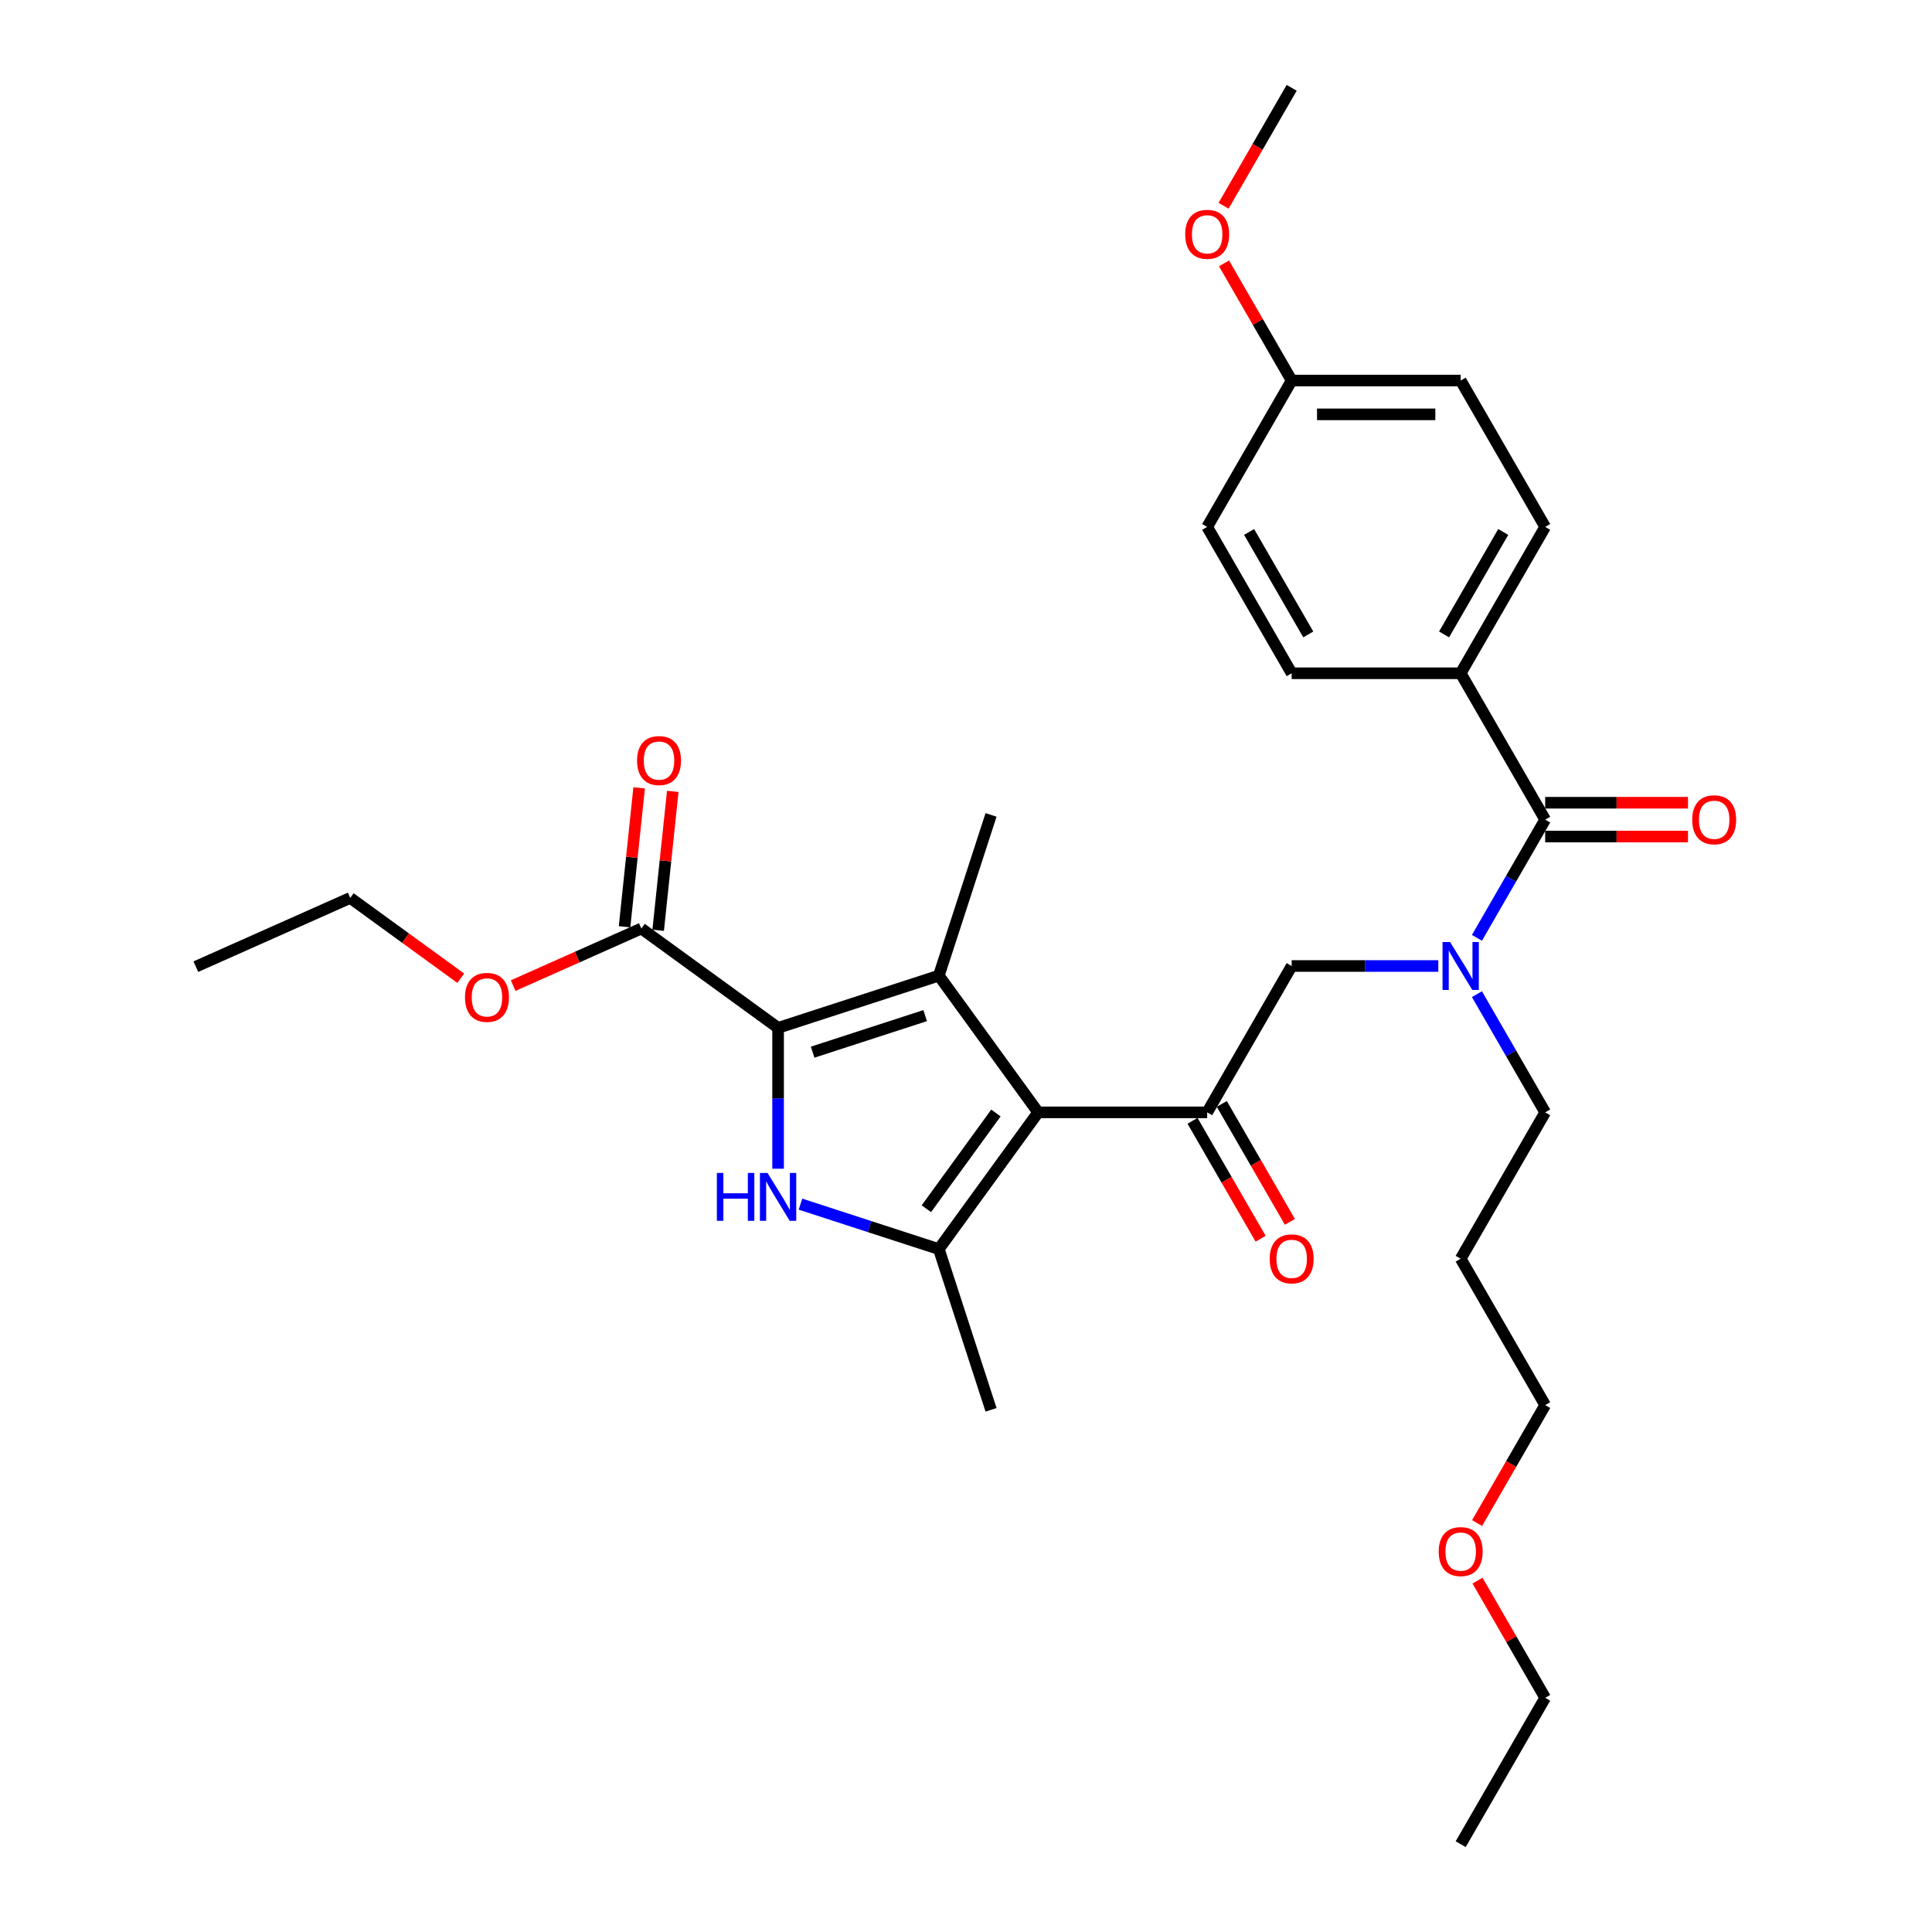 <?xml version='1.0' encoding='iso-8859-1'?>
<svg version='1.1' baseProfile='full'
              xmlns='http://www.w3.org/2000/svg'
                      xmlns:rdkit='http://www.rdkit.org/xml'
                      xmlns:xlink='http://www.w3.org/1999/xlink'
                  xml:space='preserve'
width='1000px' height='1000px' viewBox='0 0 1000 1000'>
<!-- END OF HEADER -->
<rect style='opacity:1.0;fill:#FFFFFF;stroke:none' width='1000' height='1000' x='0' y='0'> </rect>
<path class='bond-0' d='M 764.459,514.574 L 782.121,545.166' style='fill:none;fill-rule:evenodd;stroke:#0000FF;stroke-width:6px;stroke-linecap:butt;stroke-linejoin:miter;stroke-opacity:1' />
<path class='bond-0' d='M 782.121,545.166 L 799.783,575.758' style='fill:none;fill-rule:evenodd;stroke:#000000;stroke-width:6px;stroke-linecap:butt;stroke-linejoin:miter;stroke-opacity:1' />
<path class='bond-1' d='M 744.463,500 L 706.515,500' style='fill:none;fill-rule:evenodd;stroke:#0000FF;stroke-width:6px;stroke-linecap:butt;stroke-linejoin:miter;stroke-opacity:1' />
<path class='bond-1' d='M 706.515,500 L 668.567,500' style='fill:none;fill-rule:evenodd;stroke:#000000;stroke-width:6px;stroke-linecap:butt;stroke-linejoin:miter;stroke-opacity:1' />
<path class='bond-2' d='M 764.459,485.426 L 782.121,454.834' style='fill:none;fill-rule:evenodd;stroke:#0000FF;stroke-width:6px;stroke-linecap:butt;stroke-linejoin:miter;stroke-opacity:1' />
<path class='bond-2' d='M 782.121,454.834 L 799.783,424.242' style='fill:none;fill-rule:evenodd;stroke:#000000;stroke-width:6px;stroke-linecap:butt;stroke-linejoin:miter;stroke-opacity:1' />
<path class='bond-3' d='M 756.045,348.485 L 799.783,272.727' style='fill:none;fill-rule:evenodd;stroke:#000000;stroke-width:6px;stroke-linecap:butt;stroke-linejoin:miter;stroke-opacity:1' />
<path class='bond-3' d='M 747.454,328.373 L 778.071,275.343' style='fill:none;fill-rule:evenodd;stroke:#000000;stroke-width:6px;stroke-linecap:butt;stroke-linejoin:miter;stroke-opacity:1' />
<path class='bond-4' d='M 756.045,348.485 L 668.567,348.485' style='fill:none;fill-rule:evenodd;stroke:#000000;stroke-width:6px;stroke-linecap:butt;stroke-linejoin:miter;stroke-opacity:1' />
<path class='bond-5' d='M 756.045,348.485 L 799.783,424.242' style='fill:none;fill-rule:evenodd;stroke:#000000;stroke-width:6px;stroke-linecap:butt;stroke-linejoin:miter;stroke-opacity:1' />
<path class='bond-6' d='M 624.829,575.758 L 537.351,575.758' style='fill:none;fill-rule:evenodd;stroke:#000000;stroke-width:6px;stroke-linecap:butt;stroke-linejoin:miter;stroke-opacity:1' />
<path class='bond-7' d='M 617.253,580.131 L 634.875,610.653' style='fill:none;fill-rule:evenodd;stroke:#000000;stroke-width:6px;stroke-linecap:butt;stroke-linejoin:miter;stroke-opacity:1' />
<path class='bond-7' d='M 634.875,610.653 L 652.497,641.175' style='fill:none;fill-rule:evenodd;stroke:#FF0000;stroke-width:6px;stroke-linecap:butt;stroke-linejoin:miter;stroke-opacity:1' />
<path class='bond-7' d='M 632.404,571.384 L 650.026,601.906' style='fill:none;fill-rule:evenodd;stroke:#000000;stroke-width:6px;stroke-linecap:butt;stroke-linejoin:miter;stroke-opacity:1' />
<path class='bond-7' d='M 650.026,601.906 L 667.648,632.428' style='fill:none;fill-rule:evenodd;stroke:#FF0000;stroke-width:6px;stroke-linecap:butt;stroke-linejoin:miter;stroke-opacity:1' />
<path class='bond-8' d='M 624.829,575.758 L 668.567,500' style='fill:none;fill-rule:evenodd;stroke:#000000;stroke-width:6px;stroke-linecap:butt;stroke-linejoin:miter;stroke-opacity:1' />
<path class='bond-9' d='M 799.783,432.99 L 836.742,432.99' style='fill:none;fill-rule:evenodd;stroke:#000000;stroke-width:6px;stroke-linecap:butt;stroke-linejoin:miter;stroke-opacity:1' />
<path class='bond-9' d='M 836.742,432.99 L 873.702,432.99' style='fill:none;fill-rule:evenodd;stroke:#FF0000;stroke-width:6px;stroke-linecap:butt;stroke-linejoin:miter;stroke-opacity:1' />
<path class='bond-9' d='M 799.783,415.495 L 836.742,415.495' style='fill:none;fill-rule:evenodd;stroke:#000000;stroke-width:6px;stroke-linecap:butt;stroke-linejoin:miter;stroke-opacity:1' />
<path class='bond-9' d='M 836.742,415.495 L 873.702,415.495' style='fill:none;fill-rule:evenodd;stroke:#FF0000;stroke-width:6px;stroke-linecap:butt;stroke-linejoin:miter;stroke-opacity:1' />
<path class='bond-10' d='M 799.783,272.727 L 756.045,196.97' style='fill:none;fill-rule:evenodd;stroke:#000000;stroke-width:6px;stroke-linecap:butt;stroke-linejoin:miter;stroke-opacity:1' />
<path class='bond-11' d='M 668.567,348.485 L 624.829,272.727' style='fill:none;fill-rule:evenodd;stroke:#000000;stroke-width:6px;stroke-linecap:butt;stroke-linejoin:miter;stroke-opacity:1' />
<path class='bond-11' d='M 677.158,328.373 L 646.541,275.343' style='fill:none;fill-rule:evenodd;stroke:#000000;stroke-width:6px;stroke-linecap:butt;stroke-linejoin:miter;stroke-opacity:1' />
<path class='bond-12' d='M 668.567,196.97 L 624.829,272.727' style='fill:none;fill-rule:evenodd;stroke:#000000;stroke-width:6px;stroke-linecap:butt;stroke-linejoin:miter;stroke-opacity:1' />
<path class='bond-13' d='M 668.567,196.97 L 651.057,166.64' style='fill:none;fill-rule:evenodd;stroke:#000000;stroke-width:6px;stroke-linecap:butt;stroke-linejoin:miter;stroke-opacity:1' />
<path class='bond-13' d='M 651.057,166.64 L 633.546,136.311' style='fill:none;fill-rule:evenodd;stroke:#FF0000;stroke-width:6px;stroke-linecap:butt;stroke-linejoin:miter;stroke-opacity:1' />
<path class='bond-14' d='M 668.567,196.97 L 756.045,196.97' style='fill:none;fill-rule:evenodd;stroke:#000000;stroke-width:6px;stroke-linecap:butt;stroke-linejoin:miter;stroke-opacity:1' />
<path class='bond-14' d='M 681.689,214.465 L 742.923,214.465' style='fill:none;fill-rule:evenodd;stroke:#000000;stroke-width:6px;stroke-linecap:butt;stroke-linejoin:miter;stroke-opacity:1' />
<path class='bond-15' d='M 799.783,575.758 L 756.045,651.515' style='fill:none;fill-rule:evenodd;stroke:#000000;stroke-width:6px;stroke-linecap:butt;stroke-linejoin:miter;stroke-opacity:1' />
<path class='bond-16' d='M 756.045,651.515 L 799.783,727.273' style='fill:none;fill-rule:evenodd;stroke:#000000;stroke-width:6px;stroke-linecap:butt;stroke-linejoin:miter;stroke-opacity:1' />
<path class='bond-17' d='M 414.32,623.259 L 450.127,634.894' style='fill:none;fill-rule:evenodd;stroke:#0000FF;stroke-width:6px;stroke-linecap:butt;stroke-linejoin:miter;stroke-opacity:1' />
<path class='bond-17' d='M 450.127,634.894 L 485.933,646.528' style='fill:none;fill-rule:evenodd;stroke:#000000;stroke-width:6px;stroke-linecap:butt;stroke-linejoin:miter;stroke-opacity:1' />
<path class='bond-18' d='M 402.738,604.923 L 402.738,568.471' style='fill:none;fill-rule:evenodd;stroke:#0000FF;stroke-width:6px;stroke-linecap:butt;stroke-linejoin:miter;stroke-opacity:1' />
<path class='bond-18' d='M 402.738,568.471 L 402.738,532.019' style='fill:none;fill-rule:evenodd;stroke:#000000;stroke-width:6px;stroke-linecap:butt;stroke-linejoin:miter;stroke-opacity:1' />
<path class='bond-19' d='M 485.933,646.528 L 512.965,729.724' style='fill:none;fill-rule:evenodd;stroke:#000000;stroke-width:6px;stroke-linecap:butt;stroke-linejoin:miter;stroke-opacity:1' />
<path class='bond-20' d='M 485.933,646.528 L 537.351,575.758' style='fill:none;fill-rule:evenodd;stroke:#000000;stroke-width:6px;stroke-linecap:butt;stroke-linejoin:miter;stroke-opacity:1' />
<path class='bond-20' d='M 479.492,625.629 L 515.485,576.09' style='fill:none;fill-rule:evenodd;stroke:#000000;stroke-width:6px;stroke-linecap:butt;stroke-linejoin:miter;stroke-opacity:1' />
<path class='bond-21' d='M 537.351,575.758 L 485.933,504.987' style='fill:none;fill-rule:evenodd;stroke:#000000;stroke-width:6px;stroke-linecap:butt;stroke-linejoin:miter;stroke-opacity:1' />
<path class='bond-22' d='M 485.933,504.987 L 512.965,421.791' style='fill:none;fill-rule:evenodd;stroke:#000000;stroke-width:6px;stroke-linecap:butt;stroke-linejoin:miter;stroke-opacity:1' />
<path class='bond-23' d='M 485.933,504.987 L 402.738,532.019' style='fill:none;fill-rule:evenodd;stroke:#000000;stroke-width:6px;stroke-linecap:butt;stroke-linejoin:miter;stroke-opacity:1' />
<path class='bond-23' d='M 478.86,525.681 L 420.623,544.603' style='fill:none;fill-rule:evenodd;stroke:#000000;stroke-width:6px;stroke-linecap:butt;stroke-linejoin:miter;stroke-opacity:1' />
<path class='bond-24' d='M 402.738,532.019 L 331.967,480.601' style='fill:none;fill-rule:evenodd;stroke:#000000;stroke-width:6px;stroke-linecap:butt;stroke-linejoin:miter;stroke-opacity:1' />
<path class='bond-25' d='M 331.967,480.601 L 298.789,495.373' style='fill:none;fill-rule:evenodd;stroke:#000000;stroke-width:6px;stroke-linecap:butt;stroke-linejoin:miter;stroke-opacity:1' />
<path class='bond-25' d='M 298.789,495.373 L 265.611,510.144' style='fill:none;fill-rule:evenodd;stroke:#FF0000;stroke-width:6px;stroke-linecap:butt;stroke-linejoin:miter;stroke-opacity:1' />
<path class='bond-26' d='M 340.667,481.515 L 344.445,445.566' style='fill:none;fill-rule:evenodd;stroke:#000000;stroke-width:6px;stroke-linecap:butt;stroke-linejoin:miter;stroke-opacity:1' />
<path class='bond-26' d='M 344.445,445.566 L 348.224,409.616' style='fill:none;fill-rule:evenodd;stroke:#FF0000;stroke-width:6px;stroke-linecap:butt;stroke-linejoin:miter;stroke-opacity:1' />
<path class='bond-26' d='M 323.267,479.687 L 327.046,443.737' style='fill:none;fill-rule:evenodd;stroke:#000000;stroke-width:6px;stroke-linecap:butt;stroke-linejoin:miter;stroke-opacity:1' />
<path class='bond-26' d='M 327.046,443.737 L 330.824,407.787' style='fill:none;fill-rule:evenodd;stroke:#FF0000;stroke-width:6px;stroke-linecap:butt;stroke-linejoin:miter;stroke-opacity:1' />
<path class='bond-27' d='M 238.493,506.33 L 209.888,485.547' style='fill:none;fill-rule:evenodd;stroke:#FF0000;stroke-width:6px;stroke-linecap:butt;stroke-linejoin:miter;stroke-opacity:1' />
<path class='bond-27' d='M 209.888,485.547 L 181.282,464.763' style='fill:none;fill-rule:evenodd;stroke:#000000;stroke-width:6px;stroke-linecap:butt;stroke-linejoin:miter;stroke-opacity:1' />
<path class='bond-28' d='M 181.282,464.763 L 101.367,500.344' style='fill:none;fill-rule:evenodd;stroke:#000000;stroke-width:6px;stroke-linecap:butt;stroke-linejoin:miter;stroke-opacity:1' />
<path class='bond-29' d='M 799.783,727.273 L 782.161,757.795' style='fill:none;fill-rule:evenodd;stroke:#000000;stroke-width:6px;stroke-linecap:butt;stroke-linejoin:miter;stroke-opacity:1' />
<path class='bond-29' d='M 782.161,757.795 L 764.54,788.317' style='fill:none;fill-rule:evenodd;stroke:#FF0000;stroke-width:6px;stroke-linecap:butt;stroke-linejoin:miter;stroke-opacity:1' />
<path class='bond-30' d='M 764.762,818.129 L 782.273,848.458' style='fill:none;fill-rule:evenodd;stroke:#FF0000;stroke-width:6px;stroke-linecap:butt;stroke-linejoin:miter;stroke-opacity:1' />
<path class='bond-30' d='M 782.273,848.458 L 799.783,878.788' style='fill:none;fill-rule:evenodd;stroke:#000000;stroke-width:6px;stroke-linecap:butt;stroke-linejoin:miter;stroke-opacity:1' />
<path class='bond-31' d='M 799.783,878.788 L 756.045,954.545' style='fill:none;fill-rule:evenodd;stroke:#000000;stroke-width:6px;stroke-linecap:butt;stroke-linejoin:miter;stroke-opacity:1' />
<path class='bond-32' d='M 633.324,106.498 L 650.945,75.977' style='fill:none;fill-rule:evenodd;stroke:#FF0000;stroke-width:6px;stroke-linecap:butt;stroke-linejoin:miter;stroke-opacity:1' />
<path class='bond-32' d='M 650.945,75.977 L 668.567,45.455' style='fill:none;fill-rule:evenodd;stroke:#000000;stroke-width:6px;stroke-linecap:butt;stroke-linejoin:miter;stroke-opacity:1' />
<path  class='atom-0' d='M 750.569 487.613
L 758.686 500.735
Q 759.491 502.029, 760.786 504.374
Q 762.081 506.718, 762.151 506.858
L 762.151 487.613
L 765.44 487.613
L 765.44 512.387
L 762.046 512.387
L 753.333 498.041
Q 752.318 496.361, 751.233 494.436
Q 750.184 492.512, 749.869 491.917
L 749.869 512.387
L 746.65 512.387
L 746.65 487.613
L 750.569 487.613
' fill='#0000FF'/>
<path  class='atom-3' d='M 657.195 651.585
Q 657.195 645.637, 660.135 642.313
Q 663.074 638.988, 668.567 638.988
Q 674.061 638.988, 677 642.313
Q 679.939 645.637, 679.939 651.585
Q 679.939 657.604, 676.965 661.033
Q 673.991 664.427, 668.567 664.427
Q 663.109 664.427, 660.135 661.033
Q 657.195 657.639, 657.195 651.585
M 668.567 661.628
Q 672.346 661.628, 674.376 659.108
Q 676.44 656.554, 676.44 651.585
Q 676.44 646.721, 674.376 644.272
Q 672.346 641.788, 668.567 641.788
Q 664.788 641.788, 662.724 644.237
Q 660.694 646.686, 660.694 651.585
Q 660.694 656.589, 662.724 659.108
Q 664.788 661.628, 668.567 661.628
' fill='#FF0000'/>
<path  class='atom-6' d='M 875.889 424.312
Q 875.889 418.364, 878.828 415.04
Q 881.767 411.716, 887.261 411.716
Q 892.754 411.716, 895.693 415.04
Q 898.633 418.364, 898.633 424.312
Q 898.633 430.331, 895.658 433.76
Q 892.684 437.154, 887.261 437.154
Q 881.802 437.154, 878.828 433.76
Q 875.889 430.366, 875.889 424.312
M 887.261 434.355
Q 891.04 434.355, 893.069 431.835
Q 895.134 429.281, 895.134 424.312
Q 895.134 419.449, 893.069 416.999
Q 891.04 414.515, 887.261 414.515
Q 883.482 414.515, 881.417 416.964
Q 879.388 419.414, 879.388 424.312
Q 879.388 429.316, 881.417 431.835
Q 883.482 434.355, 887.261 434.355
' fill='#FF0000'/>
<path  class='atom-12' d='M 371.053 607.109
L 374.412 607.109
L 374.412 617.642
L 387.079 617.642
L 387.079 607.109
L 390.438 607.109
L 390.438 631.883
L 387.079 631.883
L 387.079 620.441
L 374.412 620.441
L 374.412 631.883
L 371.053 631.883
L 371.053 607.109
' fill='#0000FF'/>
<path  class='atom-12' d='M 397.262 607.109
L 405.379 620.231
Q 406.184 621.526, 407.479 623.87
Q 408.774 626.214, 408.844 626.354
L 408.844 607.109
L 412.133 607.109
L 412.133 631.883
L 408.739 631.883
L 400.026 617.537
Q 399.011 615.857, 397.926 613.933
Q 396.877 612.008, 396.562 611.413
L 396.562 631.883
L 393.343 631.883
L 393.343 607.109
L 397.262 607.109
' fill='#0000FF'/>
<path  class='atom-18' d='M 240.68 516.251
Q 240.68 510.303, 243.62 506.979
Q 246.559 503.655, 252.052 503.655
Q 257.546 503.655, 260.485 506.979
Q 263.425 510.303, 263.425 516.251
Q 263.425 522.27, 260.45 525.699
Q 257.476 529.093, 252.052 529.093
Q 246.594 529.093, 243.62 525.699
Q 240.68 522.305, 240.68 516.251
M 252.052 526.294
Q 255.831 526.294, 257.861 523.774
Q 259.925 521.22, 259.925 516.251
Q 259.925 511.388, 257.861 508.938
Q 255.831 506.454, 252.052 506.454
Q 248.273 506.454, 246.209 508.903
Q 244.18 511.353, 244.18 516.251
Q 244.18 521.255, 246.209 523.774
Q 248.273 526.294, 252.052 526.294
' fill='#FF0000'/>
<path  class='atom-19' d='M 329.739 393.673
Q 329.739 387.724, 332.678 384.4
Q 335.617 381.076, 341.111 381.076
Q 346.604 381.076, 349.544 384.4
Q 352.483 387.724, 352.483 393.673
Q 352.483 399.691, 349.509 403.12
Q 346.534 406.515, 341.111 406.515
Q 335.652 406.515, 332.678 403.12
Q 329.739 399.726, 329.739 393.673
M 341.111 403.715
Q 344.89 403.715, 346.919 401.196
Q 348.984 398.642, 348.984 393.673
Q 348.984 388.809, 346.919 386.36
Q 344.89 383.875, 341.111 383.875
Q 337.332 383.875, 335.267 386.325
Q 333.238 388.774, 333.238 393.673
Q 333.238 398.677, 335.267 401.196
Q 337.332 403.715, 341.111 403.715
' fill='#FF0000'/>
<path  class='atom-25' d='M 744.673 803.1
Q 744.673 797.152, 747.612 793.828
Q 750.551 790.504, 756.045 790.504
Q 761.538 790.504, 764.477 793.828
Q 767.417 797.152, 767.417 803.1
Q 767.417 809.119, 764.442 812.548
Q 761.468 815.942, 756.045 815.942
Q 750.586 815.942, 747.612 812.548
Q 744.673 809.154, 744.673 803.1
M 756.045 813.143
Q 759.824 813.143, 761.853 810.623
Q 763.918 808.069, 763.918 803.1
Q 763.918 798.237, 761.853 795.787
Q 759.824 793.303, 756.045 793.303
Q 752.266 793.303, 750.201 795.752
Q 748.172 798.202, 748.172 803.1
Q 748.172 808.104, 750.201 810.623
Q 752.266 813.143, 756.045 813.143
' fill='#FF0000'/>
<path  class='atom-30' d='M 613.457 121.282
Q 613.457 115.334, 616.396 112.01
Q 619.335 108.685, 624.829 108.685
Q 630.322 108.685, 633.261 112.01
Q 636.201 115.334, 636.201 121.282
Q 636.201 127.301, 633.226 130.73
Q 630.252 134.124, 624.829 134.124
Q 619.37 134.124, 616.396 130.73
Q 613.457 127.336, 613.457 121.282
M 624.829 131.324
Q 628.608 131.324, 630.637 128.805
Q 632.702 126.251, 632.702 121.282
Q 632.702 116.418, 630.637 113.969
Q 628.608 111.485, 624.829 111.485
Q 621.05 111.485, 618.985 113.934
Q 616.956 116.383, 616.956 121.282
Q 616.956 126.286, 618.985 128.805
Q 621.05 131.324, 624.829 131.324
' fill='#FF0000'/>
</svg>
